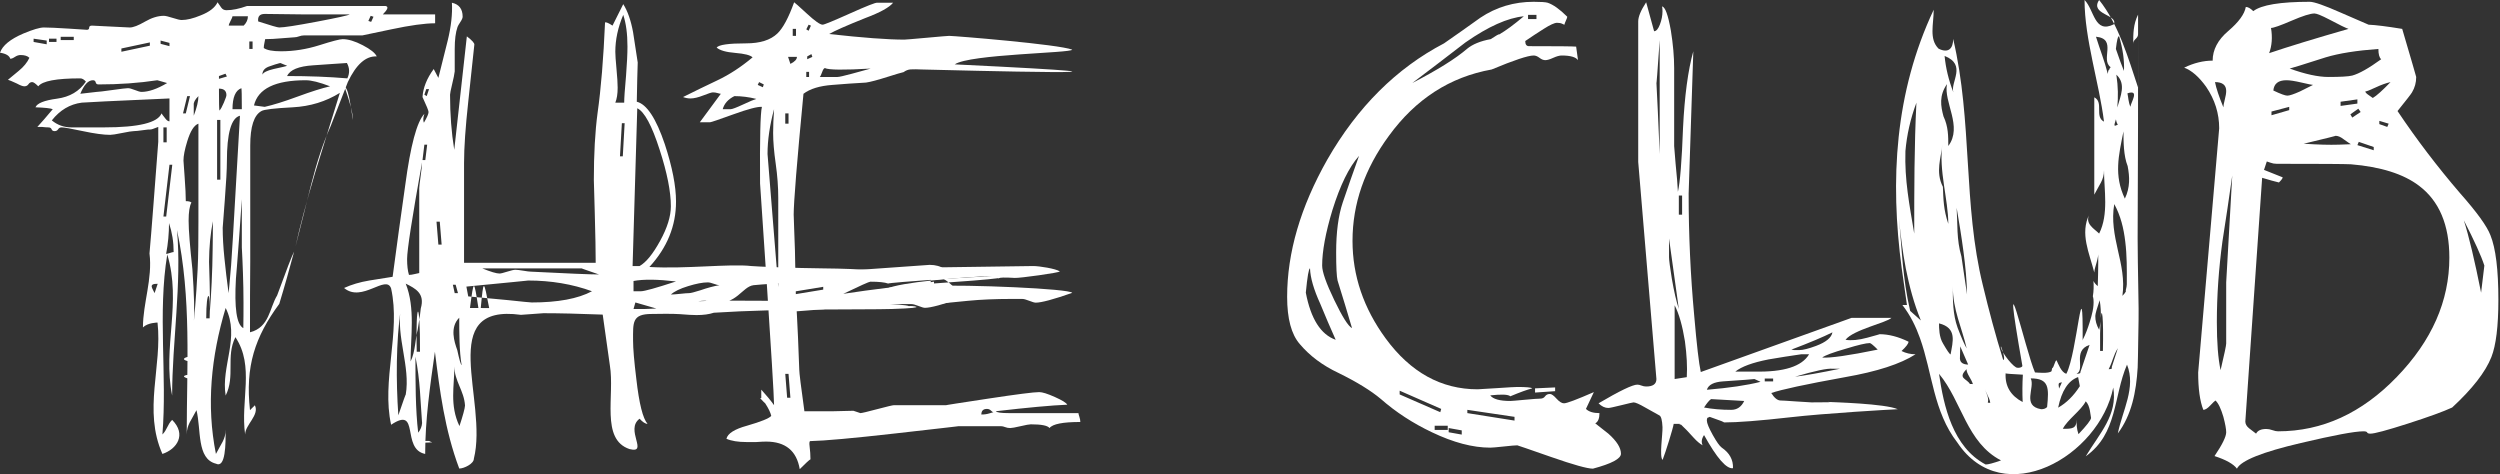 <?xml version="1.0" encoding="UTF-8"?> <svg xmlns="http://www.w3.org/2000/svg" width="685" height="130" viewBox="0 0 685 130" fill="none"><rect x="0" y="0" width="685" height="130" fill="#333333" stroke="none"/><path d="M273.698 76.275C273.786 76.021 275.232 75.979 278.05 76.15C279.306 76.242 290.395 74.711 290.395 74.369C289.286 73.603 284.738 72.895 283.119 72.895L255.014 73.286V76.881C261.768 76.146 268.646 75.765 268.842 75.765C271.142 75.765 272.76 75.937 273.698 76.275Z" fill="white"></path><path d="M255.917 77.941V77.17L255.013 77.32V76.881C249.868 77.44 244.794 78.205 242.802 79.164C244.721 78.876 249.188 78.605 255.013 78.354V78.09L255.917 77.941Z" fill="white"></path><path d="M255.013 78.355V83.38C258.405 83.094 261.817 82.775 265.255 82.418C268.753 82.079 272.719 81.907 277.153 81.907H280.095C280.521 81.907 281.161 82.079 282.015 82.418C282.869 82.761 283.463 82.928 283.807 82.928C285.341 82.928 288.668 82.032 293.784 80.242C293.177 79.103 265.165 77.919 255.013 78.355Z" fill="white"></path><path d="M102.337 4.589L101.567 4.334L100.927 5.739L101.697 5.994L102.337 4.589ZM95.175 21.474C95.852 20.022 95.811 18.617 95.045 17.253C94.956 17.253 91.891 17.466 85.832 17.893C81.824 18.148 79.44 19.126 78.669 20.834C84.64 20.834 90.141 21.047 95.175 21.474ZM78.669 18.018L76.755 17.253C75.812 17.508 74.875 17.81 73.939 18.148C72.575 18.576 71.893 19.34 71.893 20.449C72.148 19.855 73.168 19.34 74.964 18.913C77.348 18.404 78.587 18.106 78.669 18.018ZM95.811 3.949H83.531C76.541 3.865 72.871 3.818 72.533 3.818C71.164 3.818 70.571 4.506 70.743 5.869C74.152 6.978 76.067 7.53 76.493 7.53C77.775 7.53 81.231 6.998 86.857 5.931C92.484 4.865 95.472 4.203 95.811 3.949ZM90.439 23.65C87.539 22.541 85.321 21.985 83.787 21.985C75.427 21.985 70.696 24.285 69.587 28.892L72.533 29.277C74.833 28.766 77.837 27.83 81.548 26.461C85.26 25.097 88.221 24.16 90.439 23.65ZM69.207 11.366H68.312V13.412H69.207V11.366ZM66.669 89.912C66.669 89.912 66.78 84.378 66.676 78.845C66.572 73.311 66.261 67.779 66.261 67.779V54.605C66.261 54.605 65.877 60.041 65.493 65.478C65.108 70.915 64.643 76.352 64.643 76.352C64.196 84.368 64.795 88.886 66.669 89.912ZM66.261 29.917C66.261 26.253 66.219 24.331 66.136 24.16C64.512 24.758 63.705 26.674 63.705 29.917H66.261ZM67.927 4.458H63.705C63.705 4.63 63.533 5.037 63.195 5.677C62.852 6.317 62.68 6.765 62.68 7.019H66.776C67.541 6.249 67.927 5.401 67.927 4.458ZM65.751 31.707C63.361 32.306 62.169 36.486 62.169 44.241C62.169 46.376 61.977 49.916 61.592 54.859C61.212 59.81 61.019 62.324 61.019 62.407C61.019 64.924 61.179 67.674 61.484 70.659C61.781 73.645 62.161 76.865 62.632 80.318C62.632 80.318 62.965 77.279 63.323 72.722C63.495 70.444 63.653 67.786 63.825 64.937C64.651 50.696 65.751 31.707 65.751 31.707ZM62.04 26.081C62.04 24.884 61.357 24.285 59.993 24.285C59.993 27.954 60.036 29.958 60.124 30.302C60.463 29.958 60.868 29.235 61.337 28.126C61.805 27.018 62.04 26.335 62.04 26.081ZM62.169 20.959L61.784 20.194L59.993 20.834V21.599L62.169 20.959ZM60.379 32.858H59.484V49.233H60.379V32.858ZM55.927 104.875C48.499 103.047 48.499 103.047 56.327 101.81L55.927 104.875ZM55.948 99.504C48.499 99.047 48.499 97.714 56.265 97.073L55.948 99.504ZM57.435 87.225C57.832 79.047 56.499 79.047 56.507 87.225H57.435ZM57.511 85.18C57.511 85.18 58.011 79.038 58.172 72.898C58.333 66.757 58.333 60.617 58.333 60.617C57.647 64.031 57.308 67.737 57.277 71.745C57.273 72.255 57.351 74.134 57.44 77.371C57.547 81.213 57.547 83.816 57.511 85.18ZM54.367 26.335C53.425 27.273 53.003 28.085 53.087 28.766V31.707C53.94 29.49 54.367 27.7 54.367 26.335ZM53.132 87.865C53.132 87.865 53.743 81.868 54.148 73.87C54.352 69.871 54.363 65.373 54.367 60.874V33.883C53.169 34.31 52.149 35.929 51.296 38.745C50.615 40.962 50.271 42.706 50.271 43.986C50.271 44.074 50.38 45.585 50.593 48.53C50.807 51.471 50.911 53.667 50.911 55.114C51.681 55.114 52.192 55.245 52.447 55.499C51.936 56.437 51.681 58.102 51.681 60.486C51.681 63.13 52.061 67.57 52.717 73.79C53.217 80.87 53.295 85.559 53.132 87.865ZM52.061 26.335H51.296L50.145 31.067H50.911L52.061 26.335ZM47.577 69.059C47.585 66.332 47.157 63.688 46.309 61.126C46.309 63.942 46.049 66.758 45.521 69.569C45.693 69.569 46.033 69.486 46.552 69.314C47.065 69.147 47.405 69.059 47.577 69.059ZM47.205 45.137H46.435L44.775 59.337H45.539L47.205 45.137ZM45.669 34.904H44.775V38.999H45.669V34.904ZM46.435 12.646V11.752L44.004 11.111V12.006L46.435 12.646ZM43.207 77.757C40.499 77.714 41.832 79.047 42.357 80.318L43.207 77.757ZM41.063 12.517V11.621L33.26 13.286V14.182L41.063 12.517ZM45.795 22.754L43.108 21.985C38.075 22.754 32.704 23.134 26.993 23.134C26.561 23.134 26.307 22.942 26.223 22.562C26.14 22.177 25.88 21.985 25.457 21.985C24.177 21.985 23.027 23.224 22.001 25.695L26.479 25.181C26.905 25.181 28.336 25.014 30.767 24.67C33.193 24.331 34.624 24.16 35.051 24.16C35.477 24.16 36.113 24.331 36.967 24.67C37.82 25.014 38.419 25.181 38.763 25.181C40.719 25.181 43.067 24.373 45.795 22.754ZM20.211 10.09H16.629V10.985H20.211V10.09ZM46.435 26.976C30.996 27.658 22.98 28.044 22.387 28.126C19.144 28.553 16.416 30.172 14.199 32.987C15.735 34.264 17.525 34.904 19.571 34.904H28.524C37.992 34.904 43.239 33.627 44.259 31.067C44.343 31.239 44.727 31.749 45.409 32.602C45.752 33.03 46.091 33.243 46.435 33.243V26.976ZM15.48 10.601H13.429V11.495H15.48V10.601ZM12.793 12.137V11.111L9.208 10.601V11.495L12.793 12.137ZM119.223 6.379C116.407 6.379 112.399 6.937 107.199 8.039C101.993 9.149 99.349 9.705 99.267 9.705H83.276C82.849 9.705 82.401 9.789 81.933 9.961C81.465 10.133 81.059 10.216 80.715 10.216C80.377 10.216 79.268 10.303 77.389 10.47C75.516 10.642 73.939 10.726 72.657 10.726C72.657 10.814 72.596 11.132 72.465 11.689C72.34 12.241 72.272 12.734 72.272 13.157C73.127 13.755 74.704 14.052 77.009 14.052C80.501 14.052 84 13.499 87.497 12.392C90.996 11.282 93.124 10.726 93.895 10.726C95.431 10.726 97.263 11.282 99.396 12.392C101.525 13.499 102.805 14.525 103.232 15.462C100.245 15.29 97.601 17.638 95.3 22.494C93.681 26.59 92.104 30.641 90.568 34.649C88.689 38.745 86.899 44.117 85.197 50.769C83.828 56.312 82.423 61.897 80.976 67.523C82.079 62.407 83.869 55.672 86.347 47.313C88.564 40.068 90.824 32.774 93.124 25.441C89.288 27.83 84.984 29.146 80.205 29.402C75.172 29.662 72.32 30.001 71.637 30.427C69.587 31.535 68.567 34.696 68.567 39.895V55.758C68.567 63.689 68.567 71.621 68.567 71.621C68.499 77.714 68.499 84.381 68.499 91.047C73.832 89.714 73.832 84.381 75.928 80.958C78.456 74.052 79.992 70.043 80.591 68.929C79.309 73.707 77.98 78.486 76.52 83.26C69.832 92.381 67.165 100.381 68.499 112.381L69.832 111.047C71.165 113.714 67.165 116.381 67.165 119.047C65.832 109.714 69.832 100.381 64.499 92.381C61.832 97.714 64.499 103.047 61.832 108.381C60.499 100.381 65.832 92.381 61.832 84.381C57.832 97.714 56.499 111.047 59.165 124.381C60.499 121.714 61.832 120.381 61.832 117.714C61.832 121.714 61.832 128.381 59.165 127.047C53.832 125.714 55.165 117.714 53.832 112.381C52.499 115.047 51.165 116.381 51.165 119.047C51.165 100.381 52.499 81.714 48.499 63.047C49.832 77.714 47.165 93.714 47.165 108.381C44.499 95.047 49.832 83.047 45.832 69.714C43.165 85.714 45.832 103.047 44.499 119.047C45.832 117.714 45.832 116.381 47.165 115.047C51.165 119.047 48.499 123.047 44.499 124.381C39.165 112.381 44.499 100.381 43.165 88.381C43.165 88.381 40.499 88.381 39.165 89.714C39.165 83.047 41.832 76.381 40.961 69.444C41.237 66.46 41.573 62.11 42.02 56.395C42.916 44.97 43.364 39.125 43.364 38.87V34.778C42.088 35.289 41.36 35.522 41.188 35.481C41.016 35.44 40.339 35.502 39.143 35.674C37.951 35.846 37.117 35.929 36.649 35.929C36.18 35.929 35.113 36.101 33.453 36.44C31.787 36.782 30.7 36.949 30.189 36.949C28.399 36.949 25.905 36.61 22.704 35.929C19.508 35.248 17.567 34.904 16.885 34.904C16.459 34.904 16.136 35.075 15.928 35.418C15.713 35.757 15.391 35.929 14.964 35.929C14.537 35.929 14.261 35.757 14.137 35.418C14.007 35.075 13.705 34.904 13.241 34.904C12.768 34.904 12.195 34.862 11.513 34.778H10.233C11.341 33.581 12.747 31.962 14.455 29.917C13.856 29.662 12.279 29.49 9.723 29.402C10.149 28.298 12.107 27.508 15.604 27.038C19.103 26.57 21.747 25.014 23.537 22.369C23.027 21.771 22.512 21.474 22.001 21.474C15.433 21.474 11.597 22.198 10.488 23.65C9.723 22.88 9.165 22.494 8.828 22.494C8.401 22.494 8.057 22.688 7.803 23.073C7.547 23.457 7.161 23.65 6.652 23.65C6.225 23.65 5.543 23.39 4.607 22.88C3.325 22.286 2.513 21.942 2.176 21.86C3.196 21.006 4.18 20.194 5.116 19.429C6.48 18.32 7.459 17.122 8.057 15.842C7.547 15.333 6.735 15.077 5.627 15.077C5.116 15.077 4.607 15.249 4.091 15.588C3.581 15.93 3.155 16.102 2.816 16.102C2.56 15.249 1.619 14.691 0 14.437C0.681 12.474 2.816 10.726 6.397 9.19C9.036 8.086 10.915 7.53 12.024 7.53C13.304 7.53 15.604 7.639 18.931 7.847C22.257 8.066 23.876 8.17 23.792 8.17C24.219 8.17 24.432 7.977 24.432 7.593C24.432 7.213 24.688 7.019 25.197 7.019C25.541 7.019 27.248 7.103 30.32 7.274C33.385 7.446 35.135 7.53 35.561 7.53C36.497 7.53 37.883 6.998 39.72 5.931C41.552 4.865 43.28 4.334 44.899 4.334C45.325 4.334 46.132 4.521 47.329 4.906C48.521 5.291 49.333 5.483 49.76 5.483C51.208 5.483 52.956 5.057 55.007 4.203C57.391 3.266 58.927 2.074 59.608 0.622C59.952 1.133 60.291 1.627 60.635 2.095C60.972 2.563 61.447 2.798 62.04 2.798C63.659 2.798 65.537 2.413 67.671 1.647H105.664C106.512 1.819 106.257 2.585 104.893 3.949H119.223V6.379Z" fill="white"></path><path d="M197.122 78.142C196.778 78.142 196.269 78.012 195.586 77.757C194.905 77.502 194.348 77.372 193.926 77.372C192.557 77.372 190.766 77.716 188.554 78.397C186.332 79.08 184.756 79.849 183.818 80.698C184.333 80.698 185.182 80.636 186.38 80.51C187.57 80.381 188.378 80.318 188.81 80.318C189.232 80.318 190.257 80.064 191.876 79.548C193.838 78.866 195.586 78.397 197.122 78.142ZM179.852 84.54C178.405 84.113 176.484 83.561 174.094 82.874L173.585 84.664H176.656C178.102 84.581 179.17 84.54 179.852 84.54ZM185.229 77.117C180.196 76.524 176.312 76.477 173.585 76.992V79.802H175.63C176.568 79.802 179.769 78.908 185.229 77.117ZM183.818 56.525C183.818 52.517 182.798 47.36 180.748 41.045C178.618 34.393 176.568 30.598 174.61 29.662L173.33 72.896H175.25C177.041 71.876 178.914 69.569 180.877 65.989C182.84 62.408 183.818 59.253 183.818 56.525ZM171.154 33.753H170.389L169.873 42.836H170.644L171.154 33.753ZM171.029 28.126C171.029 26.929 171.196 24.457 171.54 20.704C171.794 17.378 171.925 14.738 171.925 12.777C171.925 9.278 171.54 6.38 170.769 4.073C169.322 7.488 168.598 10.856 168.598 14.182C168.598 15.036 168.702 16.592 168.916 18.85C169.129 21.11 169.238 22.838 169.238 24.03C169.238 25.737 169.02 27.101 168.598 28.126H171.029ZM164.117 75.201C160.88 74.093 159.302 73.536 159.385 73.536H132.137C134.442 74.478 136.02 74.946 136.873 74.946C137.212 74.946 137.914 74.774 138.981 74.432C140.049 74.093 140.793 73.921 141.22 73.921C141.646 73.921 142.376 74.004 143.396 74.176C144.421 74.348 145.102 74.432 145.441 74.432C155.502 74.946 161.733 75.201 164.117 75.201ZM134.036 84.404C132.498 76.381 132.498 76.381 131.726 84.401L134.036 84.404ZM131.082 84.4C129.832 76.381 129.832 76.381 128.773 84.397L131.082 84.4ZM162.201 79.802C156.829 77.845 150.984 76.862 144.676 76.862C144.93 76.862 139.304 77.418 127.79 78.528L128.294 81.212C130.941 81.468 134.566 81.812 139.174 82.233C143.182 82.665 145.357 82.874 145.701 82.874C152.864 82.874 158.365 81.853 162.201 79.802ZM127.413 111.113C127.165 107.048 124.498 104.381 124.498 100.381C124.498 105.714 123.165 111.048 125.89 116.745C126.852 113.829 127.362 111.949 127.413 111.113ZM126.494 100.061C125.832 96.381 125.832 91.048 125.832 87.048C123.165 89.714 124.498 93.714 125.284 95.904C125.842 98.508 126.244 99.892 126.494 100.061ZM125.485 80.317L124.849 78.012H124.08L124.589 80.317H125.485ZM121.008 67.014L120.498 60.746H119.602L120.113 67.014H121.008ZM118.429 121.205C109.832 121.714 117.832 120.381 117.796 120.952L118.429 121.205ZM117.557 24.416H116.786L116.277 25.95L116.917 26.336L117.557 24.416ZM117.046 39.64H116.277L115.766 43.861H116.532L117.046 39.64ZM115.08 96.376C115.165 81.714 113.832 81.714 114.182 96.376H115.08ZM115.652 115.928C115.165 109.714 115.165 104.381 113.832 97.714C113.832 104.381 113.832 112.381 114.584 118.557C115.238 117.722 115.593 116.846 115.652 115.928ZM115.296 84.51C116.498 80.381 113.832 79.048 111.165 77.714C113.832 84.381 112.498 92.381 112.498 99.048C113.832 96.381 113.832 92.381 114.45 90.324C115.018 86.878 115.288 84.934 115.296 84.51ZM115.637 44.497C112.909 59.68 111.545 68.508 111.545 70.98C111.545 72.77 111.712 74.222 112.056 75.326C112.482 75.326 113.034 75.244 113.721 75.072C114.397 74.9 114.782 74.816 114.872 74.816V51.534C114.872 51.196 114.996 50.108 115.252 48.27C115.512 46.438 115.637 45.184 115.637 44.497ZM111.168 108.16C112.498 100.381 108.498 92.381 109.832 84.381C108.498 93.714 108.498 104.381 109.142 113.794C110.506 109.789 111.184 107.909 111.168 108.16ZM96.705 32.858C96.705 32.686 96.492 31.369 96.065 28.892C95.556 25.654 94.998 23.946 94.405 23.774C95.936 28.126 96.705 31.15 96.705 32.858ZM245.513 74.369C245.342 75.821 208.678 77.804 206.46 78.142C203.306 78.569 201.836 83.628 195.677 82.874C191.058 82.309 194.774 82.364 193.926 82.364C192.646 82.364 191.75 82.446 191.241 82.618C192.666 82.001 247.204 82.624 249.082 83.9C249.094 83.672 255.998 84.317 244.382 84.664C236.333 84.905 214.457 84.477 195.586 85.689C194.306 86.117 192.729 86.33 190.856 86.33C189.83 86.33 188.294 86.246 186.249 86.074C184.204 85.904 179.6 86.026 178.574 86.026C173.118 86.026 173.46 88.334 173.46 93.362C173.46 95.496 173.757 98.994 174.356 103.856C175.121 110.59 176.146 114.682 177.421 116.134C176.828 116.134 176.098 115.666 175.25 114.729C171.165 117.714 177.832 124.381 172.498 123.048C164.498 120.381 168.498 108.381 167.094 100.048C166.561 96.145 165.91 91.53 165.142 86.2C158.573 85.945 153.16 85.82 148.897 85.82C148.725 85.82 146.68 85.965 142.749 86.266C119.165 83.048 133.832 109.714 129.832 125.714C129.832 127.048 127.165 128.381 125.832 128.381C121.832 117.714 120.498 107.048 119.165 96.381C117.832 105.714 116.498 115.048 116.498 124.381C109.832 123.048 115.165 111.048 107.165 116.381C104.498 104.381 109.832 91.048 107.165 79.048C105.832 75.048 99.165 83.048 94.274 78.908C96.32 77.97 98.626 77.289 101.182 76.862C103.31 76.524 105.445 76.18 107.578 75.842C108.688 67.482 109.838 59.128 111.03 50.769C112.482 39.853 114.23 33.326 116.277 31.197C115.933 32.218 115.892 33.029 116.146 33.628C117 32.176 117.426 31.197 117.426 30.682C117.426 30.344 116.876 28.98 115.766 26.59C115.933 24.03 116.958 21.474 118.837 18.913L120.113 21.344C120.966 17.934 121.82 14.525 122.674 11.11C123.61 7.274 123.996 3.818 123.824 0.748C125.786 1.18 126.765 2.454 126.765 4.589C126.765 4.928 126.552 5.417 126.125 6.057C125.698 6.697 125.442 7.145 125.36 7.4C124.849 8.852 124.594 10.856 124.594 13.412V19.553C124.506 20.324 124.272 21.496 123.886 23.072C123.506 24.649 123.314 25.613 123.314 25.95C123.314 31.322 123.694 36.356 124.464 41.045L127.916 9.961C129.368 11.069 130.049 11.84 129.966 12.261C129.877 13.114 129.326 18.32 128.301 27.872C127.536 34.862 127.15 40.446 127.15 44.626V72H163.221C163.221 69.018 163.138 64.453 162.966 58.316C162.794 52.174 162.712 49.192 162.712 49.358C162.712 42.196 163.05 36.054 163.737 30.937C164.674 24.285 165.356 16.014 165.782 6.125C166.121 6.041 166.808 6.338 167.828 7.02C167.912 6.848 168.896 4.885 170.769 1.133C171.966 3.012 172.861 5.568 173.46 8.81C173.881 11.538 174.309 14.312 174.736 17.122C174.652 19.512 174.564 23.093 174.48 27.872C177.208 28.553 179.769 32.432 182.157 39.51C184.204 45.736 185.229 50.982 185.229 55.245C185.229 61.897 182.798 67.868 177.936 73.15C187.654 73.749 199.988 72.214 205.869 72.896C207.188 73.036 218.072 73.474 225.564 73.536C236.502 73.625 243.997 74.418 245.513 74.369Z" fill="white"></path><path d="M271.129 113.256C270.489 113.469 269.739 113.578 268.89 113.578C268.89 112.553 269.401 112.042 270.426 112.042C270.847 112.042 271.213 112.189 271.509 112.49C271.81 112.788 272.045 112.938 272.217 112.938C272.129 112.938 271.769 113.042 271.129 113.256ZM215.929 15.588H218.359C218.359 16.274 217.761 16.909 216.569 17.508L215.929 15.588ZM215.674 108.972L215.163 102.445H216.059L216.569 108.972H215.674ZM213.242 78.652L210.302 42.196C210.302 38.442 210.895 34.352 212.093 29.917C211.921 32.389 211.838 34.565 211.838 36.438C211.838 38.745 212.071 41.534 212.541 44.818C213.009 48.104 213.242 51.237 213.242 54.22V78.652ZM209.021 23.905L207.617 23.265L207.995 22.494L209.277 23.134L209.021 23.905ZM203.587 28.637C201.75 29.49 200.621 29.917 200.194 29.917H198.023C198.445 28.381 199.511 27.189 201.219 26.336C203.181 26.336 205.185 26.59 207.231 27.101C206.633 27.273 205.419 27.782 203.587 28.637ZM215.163 31.068H216.058V33.884H215.163V31.068ZM217.209 7.916H218.105V9.83H217.209V7.916ZM220.921 19.684H221.686V21.089H220.921V19.684ZM221.561 6.765L222.195 7.02L221.561 8.425L220.921 8.04L221.561 6.765ZM222.581 15.588L221.175 16.228V15.462L222.326 14.822L222.581 15.588ZM225.266 19.746C225.522 19.022 225.782 18.658 226.037 18.658C227.057 19.169 231.237 19.214 238.571 18.789C237.889 18.96 236.182 19.429 233.454 20.193C231.237 20.792 229.915 21.089 229.487 21.089H224.626C224.798 20.917 225.011 20.47 225.266 19.746ZM295.754 114.213C295.582 113.704 295.494 113.36 295.494 113.193H276.438C274.303 113.193 273.111 113.021 272.857 112.678C281.638 111.658 288.159 111.06 292.429 110.888C292.173 110.377 291.038 109.674 289.034 108.78C287.03 107.884 285.605 107.437 284.75 107.437C283.298 107.437 278.629 108.03 270.743 109.228C262.853 110.42 259.037 111.018 259.293 111.018H244.967C244.625 111.018 243.089 111.377 240.362 112.105C237.634 112.829 236.098 113.193 235.755 113.193L233.839 112.553C233.751 112.553 231.961 112.594 228.467 112.678H220.405C219.469 105.942 218.999 102.148 218.999 101.294C218.999 100.201 218.367 84.669 218.105 82.749C218.105 82.233 218.063 80.276 217.974 76.862C217.891 70.637 217.761 65.864 217.594 62.537C217.506 59.721 217.465 58.529 217.465 58.956C217.465 55.458 218.359 44.372 220.15 25.696C221.941 24.332 224.585 23.52 228.082 23.265C231.154 23.01 234.225 22.796 237.29 22.625C238.487 22.453 240.491 21.922 243.302 21.026C245.458 20.341 246.882 19.921 247.587 19.76C248.163 19.326 248.858 19.048 249.521 19.013C250.487 18.962 251.45 18.986 252.413 19.033C261.47 19.252 334.866 21.166 261.598 17.638C265.606 14.822 293.701 14.549 293.785 13.606C290.203 12.16 261.598 9.83 260.063 9.83C259.719 9.83 257.674 10.002 253.921 10.345C250.167 10.684 248.122 10.856 247.783 10.856C243.261 10.856 236.395 10.345 227.187 9.32C228.634 8.466 231.919 7.02 237.035 4.969C241.131 3.438 243.687 2.028 244.713 0.748H240.362C239.934 0.664 237.442 1.648 232.882 3.693C228.317 5.74 225.823 6.765 225.397 6.765C224.715 6.765 223.283 5.76 221.113 3.756C218.937 1.752 217.761 0.706 217.594 0.622C216.059 4.885 214.523 7.744 212.987 9.19C211.109 10.986 208.257 11.881 204.415 11.881C199.642 11.881 196.955 12.261 196.358 13.032C197.211 13.797 198.918 14.292 201.474 14.5C204.035 14.713 205.613 15.118 206.206 15.717C203.051 18.361 199.855 20.449 196.613 21.985C193.37 23.52 190.215 25.056 187.15 26.59C187.831 26.846 188.509 26.976 189.195 26.976C190.133 26.976 191.303 26.7 192.714 26.144C194.119 25.586 194.994 25.31 195.331 25.31C195.759 25.31 196.186 25.373 196.613 25.502C197.039 25.633 197.335 25.696 197.507 25.696C194.863 29.277 192.949 31.88 191.751 33.498H194.567C194.822 33.498 196.955 32.774 200.963 31.322C204.971 29.876 207.569 29.193 208.766 29.277C208.339 30.984 208.167 37.974 208.257 50.253C208.257 50.253 212.093 106.328 212.093 111.018C211.195 109.753 210.007 108.324 208.59 106.765V109.086H208.261C209.089 109.974 209.565 110.457 209.662 110.508C210.598 111.954 211.15 113.105 211.322 113.958C210.729 114.641 208.511 115.536 204.675 116.645C201.261 117.581 199.382 118.778 199.043 120.225C200.407 120.824 202.245 121.121 204.545 121.121H207.231C208.423 121.037 209.318 120.996 209.917 120.996C215.205 120.996 218.277 123.51 219.13 128.544C220.831 126.836 221.815 125.941 222.07 125.857C222.07 124.749 221.982 123.51 221.815 122.146C221.727 121.465 221.769 121.037 221.941 120.866C225.865 120.782 233.667 120.08 245.353 118.758C257.033 117.436 262.79 116.774 262.618 116.774H274.262C274.601 116.774 274.986 116.858 275.413 117.029C275.839 117.201 276.307 117.285 276.818 117.285C277.245 117.285 278.182 117.113 279.634 116.774C281.081 116.43 282.023 116.265 282.45 116.265C285.349 116.265 287.051 116.602 287.566 117.285C288.415 116.176 291.231 115.624 296.009 115.624C296.009 115.197 295.921 114.729 295.754 114.213Z" fill="white"></path><path d="M252.172 77.946C246.628 78.378 239.591 79.226 231.065 80.507C235.672 78.29 238.144 77.18 238.488 77.18C240.788 77.18 242.407 77.352 243.344 77.691C243.432 77.435 268.999 75.594 271.815 75.766C275.312 76.02 278.049 76.151 252.172 77.946ZM225.564 79.356L214.689 81.147V80.376L225.564 78.586V79.356ZM257.288 75.775C258.313 74.75 258.824 74.068 258.824 73.724C257.715 72.959 256.352 72.574 254.733 72.574L218.531 75.135C216.803 75.135 215.223 75.127 213.759 75.112V77.43C213.901 77.43 214.036 77.435 214.18 77.435C214.063 77.444 213.915 77.46 213.759 77.478V85.754C214.44 85.624 215.025 85.531 215.46 85.494C221.857 85.071 228.337 84.515 234.901 83.832C238.399 83.494 242.365 83.323 246.8 83.323H249.741C250.168 83.323 250.808 83.494 251.661 83.832C252.516 84.176 253.109 84.343 253.452 84.343C254.988 84.343 258.313 83.447 263.431 81.658C261.979 78.93 259.932 76.967 257.288 75.775Z" fill="white"></path><path d="M440.305 124.447C440.133 124.447 439.597 124.577 438.702 124.832C437.806 125.087 437.062 125.217 436.464 125.217C434.757 125.217 432.07 124.66 428.406 123.552C424.144 122.276 421.624 120.949 420.858 119.591L427.896 118.82C430.452 120.527 432.456 121.381 433.908 121.381C434.418 121.381 434.741 121.168 434.866 120.74C434.996 120.313 435.313 120.1 435.824 120.1C437.53 120.1 439.025 121.548 440.305 124.447ZM426.105 107.181V106.156L420.604 106.411V107.561L426.105 107.181ZM420.989 4.073H418.684V5.229H420.989V4.073ZM414.977 115.239V114.213L402.053 112.297V113.193L414.977 115.239ZM400.517 119.075V117.924L396.936 117.284V118.435L400.517 119.075ZM396.681 116.644H393.1V117.8H396.681V116.644ZM417.533 4.459C413.098 4.885 407.768 7.275 401.542 11.621C396.681 15.379 391.82 19.085 386.958 22.755C393.865 19.168 398.857 16.061 401.928 13.411C403.464 12.136 405.634 11.242 408.45 10.726C409.985 9.705 410.756 9.279 410.756 9.451C412.546 8.425 414.8 6.764 417.533 4.459ZM394.89 112.043L383.506 107.051V108.076L394.636 112.939L394.89 112.043ZM370.713 99.633L370.073 100.529L367.262 98.353L367.772 97.459L370.713 99.633ZM372.378 42.706C369.645 45.776 367.214 50.727 365.086 57.545C363.206 63.771 362.27 68.846 362.27 72.771C362.27 74.478 363.378 77.632 365.596 82.234C367.813 86.84 369.432 89.4 370.457 89.911C369.177 85.559 367.856 81.213 366.492 76.862C366.236 75.754 366.106 73.198 366.106 69.189C366.106 63.645 366.705 59.081 367.902 55.5C369.349 51.237 370.842 46.974 372.378 42.706ZM365.981 93.107C364.529 89.87 363.124 86.585 361.76 83.259C359.969 79.339 359.028 76.096 358.944 73.536C358.605 73.536 358.221 75.754 357.793 80.188C359.157 87.35 361.885 91.66 365.981 93.107ZM444.141 124.321C444.141 125.685 441.58 127.049 436.464 128.413C434.928 128.413 431.113 127.345 425.017 125.217C418.917 123.083 415.825 122.021 415.742 122.021C415.232 122.021 413.993 122.125 412.03 122.339C410.069 122.552 408.834 122.656 408.325 122.656C403.546 122.656 398.217 121.251 392.334 118.435C387.129 115.963 382.481 112.939 378.39 109.352C375.657 107.051 371.78 104.663 366.746 102.189C362.4 100.144 358.861 97.5 356.133 94.263C353.828 91.619 352.677 87.308 352.677 81.338C352.677 69.231 356.341 56.697 363.681 43.731C371.952 29.319 382.612 18.706 395.661 11.882C398.986 9.575 402.308 7.233 405.634 4.844C409.985 1.944 414.846 0.492 420.218 0.492C422.181 0.492 423.461 0.581 424.054 0.747C425.59 1.263 427.381 2.543 429.432 4.588C429.432 4.76 429.301 5.12 429.046 5.676C428.792 6.228 428.661 6.592 428.661 6.764C428.578 6.764 428.365 6.676 428.021 6.504C427.682 6.337 427.209 6.249 426.616 6.249C425.934 6.249 424.716 6.807 422.972 7.915C421.224 9.024 419.537 10.132 417.918 11.242C417.918 12.178 418.256 12.647 418.938 12.647C426.616 12.647 430.92 12.688 431.862 12.776L432.373 16.483C431.774 15.633 430.28 15.207 427.896 15.207C427.297 15.207 426.528 15.42 425.59 15.843C424.653 16.275 423.93 16.483 423.42 16.483C422.904 16.483 422.373 16.275 421.817 15.843C421.265 15.42 420.729 15.207 420.218 15.207C418.682 15.207 414.846 16.483 408.705 19.043C397.28 21.09 387.894 27.148 380.566 37.209C373.914 46.245 370.588 55.844 370.588 65.988C370.588 75.54 373.612 84.456 379.67 92.727C386.489 102.023 394.89 106.667 404.869 106.667C405.296 106.667 407.065 106.561 410.178 106.348C413.29 106.135 415.144 106.031 415.742 106.031C418.214 106.031 419.578 106.156 419.833 106.411C418.469 106.755 416.465 107.477 413.821 108.587C413.312 108.076 411.48 107.988 408.325 108.332C409.09 109.352 410.922 109.867 413.821 109.867C414.165 109.867 415.466 109.757 417.725 109.544C419.984 109.331 421.41 109.227 422.009 109.227C422.608 109.227 423.056 109.013 423.352 108.587C423.649 108.16 424.096 107.947 424.694 107.947C425.122 107.947 425.72 108.373 426.485 109.227C427.256 110.08 427.937 110.508 428.536 110.508C429.301 110.508 432.029 109.481 436.718 107.436C436.209 108.456 435.485 109.992 434.548 112.043C435.313 112.808 436.546 113.193 438.254 113.193C438.254 114.64 437.874 115.577 437.104 116.004C438.296 116.947 439.493 117.883 440.685 118.82C442.99 120.865 444.141 122.697 444.141 124.321Z" fill="white"></path><path d="M514.493 95.793C513.301 94.601 512.577 94.002 512.323 94.002C511.297 94.002 509.121 94.518 505.796 95.538C502.215 96.563 500.039 97.375 499.273 97.969C501.491 98.141 506.565 97.417 514.493 95.793ZM504.135 101.039H502.215C500.763 100.867 497.311 101.597 491.851 103.215C494.667 102.877 498.764 102.149 504.135 101.039ZM502.089 91.061C499.528 92.342 495.776 93.919 490.831 95.793C490.915 95.793 491.169 95.839 491.596 95.923H493.007C494.027 95.923 495.563 95.538 497.608 94.773C500.34 93.747 501.829 92.514 502.089 91.061ZM485.839 103.725H483.539V104.495H485.839V103.725ZM490.701 112.678H477.527C477.609 112.167 478.271 111.549 479.509 110.825C480.744 110.102 481.789 109.737 482.643 109.737C483.071 109.737 483.944 109.993 485.267 110.507C486.589 111.018 487.459 111.273 487.891 111.273C490.019 111.273 490.956 111.741 490.701 112.678ZM495.692 97.073H493.517C490.529 97.499 487.547 97.969 484.564 98.483C480.212 99.338 477.183 100.446 475.481 101.81H480.853C488.785 101.982 493.731 100.399 495.692 97.073ZM482.388 104.621L480.723 103.855C480.129 103.938 477.272 104.153 472.155 104.495C469.595 104.662 468.1 105.433 467.679 106.797C473.816 106.286 478.719 105.558 482.388 104.621ZM477.912 109.867L468.829 109.351C468.319 109.695 467.679 110.461 466.908 111.658C469.215 112.085 471.687 112.298 474.331 112.298C475.949 112.298 477.141 111.486 477.912 109.867ZM463.712 115.239L460.256 116.389V115.625L463.457 114.599L463.712 115.239ZM460.896 53.579H460.001V58.826H460.896V53.579ZM462.177 103.341C462.348 100.529 462.177 97.245 461.667 93.493C460.98 89.229 460.043 85.945 458.851 83.643V103.855L462.177 103.341ZM460.001 84.665L457.315 65.349V70.465C457.315 71.235 457.571 73.197 458.08 76.351C458.679 79.85 459.319 82.618 460.001 84.665ZM454.755 42.195V10.986C454.161 19.601 453.859 23.478 453.859 22.625C453.859 22.969 453.989 25.566 454.244 30.427C454.499 35.887 454.671 39.811 454.755 42.195ZM524.857 97.073C520.765 99.717 514.321 101.81 505.54 103.341C494.709 105.302 487.973 106.754 485.329 107.691C486.183 109.055 487.036 109.737 487.891 109.737C488.312 109.737 489.723 109.821 492.112 109.993C494.495 110.163 495.901 110.253 496.333 110.253C500.935 110.253 502.387 110.206 500.679 110.122C502.215 110.206 516.573 110.59 519.988 112.126C517.855 112.209 500.08 113.235 490.445 114.343C482.175 115.281 476.121 115.749 472.28 115.749C472.707 115.749 471.427 115.239 468.444 114.214C468.36 114.302 468.209 114.365 467.996 114.406C467.783 114.447 467.679 114.729 467.679 115.239C467.679 115.921 468.209 117.222 469.276 119.143C470.344 121.058 471.171 122.23 471.769 122.657C473.899 124.109 474.924 125.982 474.841 128.289C473.051 128.543 470.407 125.514 466.908 119.205C466.227 120.226 466.096 121.167 466.523 122.021C465.757 121.589 464.945 120.907 464.097 119.97C462.817 118.523 461.579 117.243 460.387 116.134H458.596C458.424 117.326 456.397 123.883 455.549 126.013C454.607 125.165 455.608 118.903 455.524 117.03C455.436 115.15 455.16 114.089 454.692 113.834C454.224 113.578 452.923 112.85 450.793 111.658C449.169 110.715 448.108 110.253 447.592 110.253C447.42 110.253 446.312 110.507 444.265 111.018C442.22 111.527 441.023 111.783 440.685 111.783C439.748 111.783 438.853 111.355 437.999 110.507C443.797 107.093 447.337 105.391 448.617 105.391C448.956 105.391 449.341 105.474 449.768 105.646C450.195 105.813 450.621 105.901 451.048 105.901C452.923 105.901 453.859 105.219 453.859 103.855L448.872 44.371V5.869C448.872 4.589 449.596 2.839 451.048 0.622C451.475 2.158 452.199 4.802 453.224 8.555C453.817 8.555 454.353 7.935 454.821 6.697C455.291 5.463 455.524 4.245 455.524 3.053C455.524 2.455 455.477 2.027 455.395 1.773C456.248 1.861 457.06 4.074 457.825 8.425C458.424 12.178 458.72 15.587 458.72 18.658V40.019C458.72 40.275 458.851 41.858 459.105 44.757C459.444 48.082 459.657 50.685 459.747 52.559C460.34 49.998 460.813 44.158 461.152 35.034C461.579 26.253 462.515 19.257 463.967 14.051L462.687 53.069C462.687 64.327 463.197 75.498 464.223 86.585C464.904 94.518 465.503 99.634 466.013 101.935L507.331 87.095H518.252C517.055 88.375 507.716 90.379 505.671 93.107C507.289 93.362 509.272 93.174 511.615 92.534C513.963 91.894 515.092 91.571 515.008 91.571C517.481 91.571 520.125 92.258 522.936 93.622C522.936 94.133 522.301 94.986 521.02 96.178C522.212 96.777 523.493 97.073 524.857 97.073Z" fill="white"></path><path d="M583.731 29.26C583.166 28 583.166 26.667 582.918 25.575C586.389 24.399 583.829 28.069 583.731 29.26ZM582.209 54.427C579.166 48 580.499 42.667 581.833 36C581.833 38.667 581.833 42.667 582.981 45.519C583.531 48.424 583.697 51.336 582.209 54.427ZM582.742 77.893C582.745 78.239 582.645 78.815 582.441 79.631C582.801 79.808 581.543 81.064 581.543 81.064C582.171 76.668 581.23 72.585 580.287 68.503C579.374 64.416 578.537 60.325 579.307 55.917C581.038 59.069 581.891 62.532 582.323 66.221C582.786 69.908 582.77 73.825 582.742 77.893ZM578.593 100.647C579.031 101.164 577.775 101.164 577.775 101.164C579.031 98.652 579.031 97.396 580.293 95.407L578.593 100.647ZM580.286 34.165C579.166 34.667 579.166 34.667 579.758 32.696C579.833 33.209 579.993 33.703 580.286 34.165ZM580.138 29.471C580.394 26.561 580.386 23.795 579.879 20.463C582.645 22.992 580.998 26.357 580.138 29.471ZM580.634 9.92C581.675 13.469 582.11 16.643 581.965 19.449C581.395 18.089 580.669 16.073 579.751 13.409C580.019 11.013 580.307 9.856 580.634 9.92ZM576.191 96.149L575.426 96.147C575.383 92.505 575.439 89.833 575.538 88.111C575.458 88.885 575.346 89.643 575.17 90.369C574.441 89.107 574.087 87.839 574.113 86.571C574.125 85.983 574.533 84.544 575.313 82.256C575.602 83.983 575.685 85.607 575.605 87.151C575.902 83.729 576.415 86.725 576.191 96.149ZM569.503 118.963C568.982 117.495 568.982 116.239 568.982 114.983C568.982 117.495 567.725 117.495 565.213 117.495C566.469 114.983 570.238 112.471 571.494 109.957C572.75 111.215 572.75 113.727 572.949 114.517C572.902 115.097 571.753 116.579 569.503 118.963ZM569.403 103.319L569.875 105.812C568.197 108.44 566.215 110.401 563.931 111.7C564.887 107.071 566.711 104.28 569.403 103.319ZM564.967 104.749L564.185 106.479C563.957 104.933 563.957 104.933 564.967 104.749ZM572.547 94.493L570.018 101.959C570.238 102.42 568.982 102.42 568.982 102.42C571.494 101.164 567.725 96.14 572.547 94.493ZM560.906 111.528C560.526 111.937 559.978 112.137 559.277 112.125C553.907 111.215 557.675 106.189 556.419 103.677C561.445 103.677 561.445 106.189 560.906 111.528ZM554.21 110.16C550.911 108.424 549.353 105.804 549.537 102.295C549.533 102.376 551.113 102.503 554.263 102.66C554.117 105.157 554.101 107.661 554.21 110.16ZM544.063 127.273C535.063 122.52 532.551 111.215 531.294 102.42C537.575 109.957 538.831 121.264 548.279 126.155C546.161 126.9 544.758 127.276 544.063 127.273ZM532.221 39.467C531.166 46.667 533.833 54.667 533.833 61.333C532.499 57.333 532.499 54.667 532.351 51.191C530.245 47.052 531.883 43.257 532.221 39.467ZM533.469 23.053C532.499 28 537.833 34.667 533.833 40C533.833 37.333 533.833 34.667 532.519 31.889C531.749 29.052 531.274 26.215 533.469 23.053ZM535.219 25.299C533.926 21.935 533.123 18.605 532.818 15.324C538.982 17.768 534.345 22.495 535.219 25.299ZM534.457 97.129C534.187 97.036 533.502 96.049 532.413 94.161C531.294 92.371 531.294 89.859 531.294 88.603C536.319 89.859 535.063 93.627 534.457 97.129ZM535.073 78.499C535.066 81.68 535.691 84.519 536.481 87.26C537.271 90.001 538.223 92.659 538.87 95.457C538.255 94.427 537.434 92.548 536.385 89.805C535.063 86.089 535.065 82.312 535.073 78.499ZM538.969 80.683C538.969 80.683 538.23 75.691 537.427 70.261C536.062 65.643 536.397 61.253 536.123 56.936C536.813 60.96 537.471 64.968 537.991 68.935C538.511 72.901 538.914 76.824 538.969 80.683ZM537.029 97.821L537.107 94.904C538.051 97.04 538.773 98.701 539.277 99.897C537.642 99.86 536.894 99.168 537.029 97.821ZM540.574 105.229L539.759 105.213C538.831 103.677 536.319 103.677 538.831 101.164C538.831 102.42 540.089 103.677 540.574 105.229ZM545.331 110.364L544.658 110.351C545.113 108.701 543.857 107.445 543.857 106.189C543.857 107.445 545.113 108.701 545.331 110.364ZM523.385 85.18C522.315 80.611 521.779 76.44 521.366 72.315C520.965 68.187 520.749 64.099 520.283 59.692C520.749 64.099 521.27 68.816 522.195 73.585C523.143 78.353 524.413 83.18 526.323 87.807C525.071 86.673 524.094 85.795 523.385 85.18ZM525.097 28.136C524.499 40 524.499 52 524.499 64C523.166 56 521.833 49.333 522.087 41.385C522.466 36.979 523.454 32.559 525.097 28.136ZM577.909 19.131C577.63 19.032 577.543 20.257 577.543 20.257C576.585 16.46 575.475 13.876 574.297 10.059C580.227 10.663 575.391 16.323 578.327 18.42C578.153 18.545 578.011 18.781 577.909 19.131ZM585.881 78.405C585.786 74.033 585.742 69.692 585.711 65.369C585.833 45.333 585.833 24 585.833 4C584.499 6.667 584.499 9.333 584.499 12C584.499 10.667 585.833 10.667 585.833 9.333V24C583.166 16 580.499 6.667 575.166 -2.42846e-06C572.499 4 580.499 4 579.166 6.667C573.833 9.333 573.833 2.667 571.166 -2.42846e-06C571.166 10.667 575.166 22.667 576.499 33.333C573.833 32 576.499 28 573.833 26.667V53.333C575.166 50.667 576.499 49.333 576.499 46.667C576.499 52 577.833 58.667 575.166 64C573.833 62.667 571.166 61.333 572.499 58.667C569.833 64 572.499 69.333 573.833 74.667C573.833 73.333 575.166 70.667 574.906 68.724C574.986 72.641 574.787 78.397 574.787 78.397C574.237 77.947 573.855 77.475 573.605 76.985C573.707 78.365 573.677 79.761 573.441 81.183C573.527 81.465 573.59 81.756 573.615 82.048C573.799 84.14 573.166 86.411 572.538 88.391C572.043 89.949 571.474 91.569 570.698 93.044C570.679 93.144 570.671 93.237 570.646 93.344C570.765 71.585 569.166 96.708 566.187 102.403C564.806 102.117 563.887 99.529 563.494 98.715C563.046 98.792 562.739 100.82 562.29 100.88C562.23 101.159 562.17 101.437 562.118 101.705C561.355 102.441 558.121 102.06 557.587 102.048C555.046 96.359 547.827 64.144 554.13 100.237C554.187 100.58 553.158 100.981 552.406 100.671C550.835 99.771 547.821 95.568 548.279 94.904C548.117 94.572 549.725 98.371 548.882 98.652C547.835 95.303 546.858 91.917 545.935 88.509C545.011 85.101 544.143 81.669 543.315 78.211C537.833 56 540.499 33.333 535.166 10.667C535.166 13.333 533.833 14.667 531.166 13.333C528.499 10.667 529.833 6.667 529.833 2.667C519.166 25.333 517.833 49.333 521.069 73.527C521.539 76.923 522.03 80.28 522.501 83.577C522.501 83.577 521.245 83.577 521.247 83.561C523.445 86.396 524.935 89.461 526.074 92.645C529.489 102.185 529.725 112.784 536.319 121.264C548.882 140.108 575.262 125.033 579.031 106.189C580.287 113.727 575.262 118.752 571.494 125.033C580.287 118.752 579.031 108.701 582.801 99.908C585.313 106.189 581.543 112.471 580.287 118.752C584.057 113.727 585.313 107.445 585.721 100.74C585.721 100.74 585.875 95.745 585.915 90.704C586.025 86.585 585.983 82.485 585.881 78.405Z" fill="white"></path><path d="M565.783 121.921L565.84 121.559C565.883 121.706 565.876 121.831 565.783 121.921Z" fill="white"></path><path d="M574.47 65.178C574.567 65.18 574.646 65.395 574.707 65.766C574.636 65.57 574.571 65.374 574.47 65.178Z" fill="white"></path><path d="M680.715 72.77C679.862 70.126 677.987 65.988 675.088 60.361C676.452 64.625 678.03 71.234 679.82 80.188L680.715 72.77ZM675.088 73.281L673.808 81.978H672.788L674.194 73.281H675.088ZM678.159 85.049C678.159 88.292 676.92 91.149 674.448 93.623C672.059 95.751 669.716 97.927 667.411 100.144C668.264 97.927 669.91 94.58 672.34 90.104C674.771 85.626 676.411 82.323 677.264 80.188C677.264 80.615 677.41 81.385 677.711 82.493C678.008 83.603 678.159 84.456 678.159 85.049ZM654.492 33.883L651.936 33.113V34.008L654.112 34.779L654.492 33.883ZM655.007 22.494C653.81 22.755 652.446 23.244 650.911 23.968C649.375 24.691 648.438 25.056 648.095 25.056C648.095 25.311 648.418 25.654 649.058 26.081C649.698 26.508 650.056 26.762 650.146 26.846C651.166 26.252 652.784 24.8 655.007 22.494ZM650.4 41.17V40.275L646.304 38.869L645.924 39.765L650.4 41.17ZM646.819 30.683L646.179 29.787L644.003 31.323L644.514 32.217L646.819 30.683ZM645.924 28.381V27.23L641.318 27.872V29.021L645.924 28.381ZM644.134 39.511C643.962 39.426 643.28 38.959 642.083 38.104C641.318 37.507 640.594 37.209 639.912 37.209C640.167 37.209 637.268 37.933 631.21 39.38C635.134 39.64 638.33 39.724 640.807 39.64C643.28 39.552 644.388 39.511 644.134 39.511ZM652.446 16.228C651.936 15.801 651.68 14.864 651.68 13.412C645.711 13.844 640.891 14.609 637.227 15.717C631.084 17.68 627.8 18.705 627.374 18.788C631.636 20.324 635.175 21.089 637.991 21.089C641.318 21.089 643.494 20.959 644.514 20.704C646.392 20.193 649.036 18.705 652.446 16.228ZM633.77 23.265C633.515 23.265 632.468 23.052 630.636 22.624C628.799 22.197 627.415 21.984 626.478 21.984C624.26 21.984 623.068 22.927 622.896 24.8C624.859 25.737 626.134 26.205 626.732 26.205C627.331 26.205 628.482 25.82 630.19 25.056C632.235 24.03 633.427 23.436 633.77 23.265ZM627.248 30.172V29.277L622.387 30.557V31.577L627.248 30.172ZM643.494 7.915C642.723 7.66 640.974 6.807 638.247 5.355C636.112 4.245 634.748 3.693 634.155 3.693C633.047 3.693 630.954 4.354 627.883 5.677C624.818 6.998 622.938 7.66 622.256 7.66C622.683 10.216 622.511 12.516 621.746 14.566C627.035 12.776 634.28 10.559 643.494 7.915ZM671.122 70.594C671.122 61.642 668.352 55.073 662.81 50.893C658.542 47.656 652.316 45.693 644.134 45.012C642.598 44.928 635.816 44.881 623.792 44.881C623.194 44.881 622.62 44.777 622.064 44.564C621.512 44.35 621.19 44.241 621.106 44.241L620.336 46.547C621.616 47.057 623.323 47.739 625.458 48.593C625.458 48.848 625.114 49.316 624.432 49.998C623.323 49.742 621.788 49.316 619.826 48.717L615.219 115.495C615.219 116.176 615.563 116.796 616.244 117.347C616.927 117.904 617.567 118.393 618.166 118.82C618.587 117.967 619.528 117.54 620.976 117.54C621.491 117.54 622.043 117.649 622.642 117.863C623.235 118.076 623.75 118.18 624.178 118.18C636.284 118.18 647.136 113.215 656.73 103.277C666.328 93.347 671.122 82.447 671.122 70.594ZM611.638 48.083C610.784 54.136 609.89 60.148 608.952 66.118C607.932 73.624 607.416 81 607.416 88.245C607.416 93.877 607.76 98.27 608.442 101.425C609.467 97.073 609.978 94.642 609.978 94.132V77.372L611.638 48.083ZM609.978 24.925C609.978 23.306 608.952 22.494 606.907 22.494C607.244 24.201 608.015 26.508 609.207 29.401C609.207 28.98 609.338 28.277 609.592 27.293C609.847 26.314 609.978 25.524 609.978 24.925ZM684.556 82.108C684.556 89.359 683.916 94.601 682.636 97.844C681.016 101.935 677.431 106.541 671.892 111.659C669.503 112.767 665.448 114.235 659.739 116.072C654.023 117.904 650.614 118.82 649.506 118.82C648.995 118.82 648.694 118.711 648.61 118.503C648.522 118.289 648.183 118.18 647.584 118.18C645.195 118.18 639.48 119.247 630.444 121.381C619.867 123.853 614.027 126.196 612.919 128.413C611.982 127.139 609.931 125.983 606.776 124.963C608.911 121.803 609.978 119.632 609.978 118.435C609.978 117.581 609.723 116.176 609.207 114.213C608.526 111.913 607.802 110.419 607.036 109.737C606.776 109.909 606.287 110.377 605.564 111.148C604.84 111.913 604.22 112.299 603.711 112.299C602.768 109.909 602.3 106.495 602.3 102.065L608.056 35.158C608.056 31.068 606.864 27.273 604.476 23.774C602.514 21.048 600.51 19.299 598.464 18.533C601.108 17.253 603.711 16.613 606.267 16.613C606.267 13.63 607.692 10.918 610.55 8.488C613.408 6.057 615.006 3.865 615.35 1.903C615.943 1.903 616.63 2.283 617.395 3.053C619.612 1.347 624.771 0.492 632.875 0.492C634.067 0.492 636.883 1.476 641.318 3.438C643.874 4.546 646.434 5.656 648.995 6.765C650.952 6.848 654.023 7.233 658.203 7.915C660.764 16.613 662.039 21.005 662.039 21.089C662.039 22.624 661.659 24.03 660.888 25.311C660.718 25.654 659.395 27.356 656.923 30.427C662.123 38.188 667.838 45.693 674.063 52.938C678.67 58.144 681.439 61.98 682.38 64.453C683.828 68.034 684.556 73.921 684.556 82.108Z" fill="white"></path></svg> 